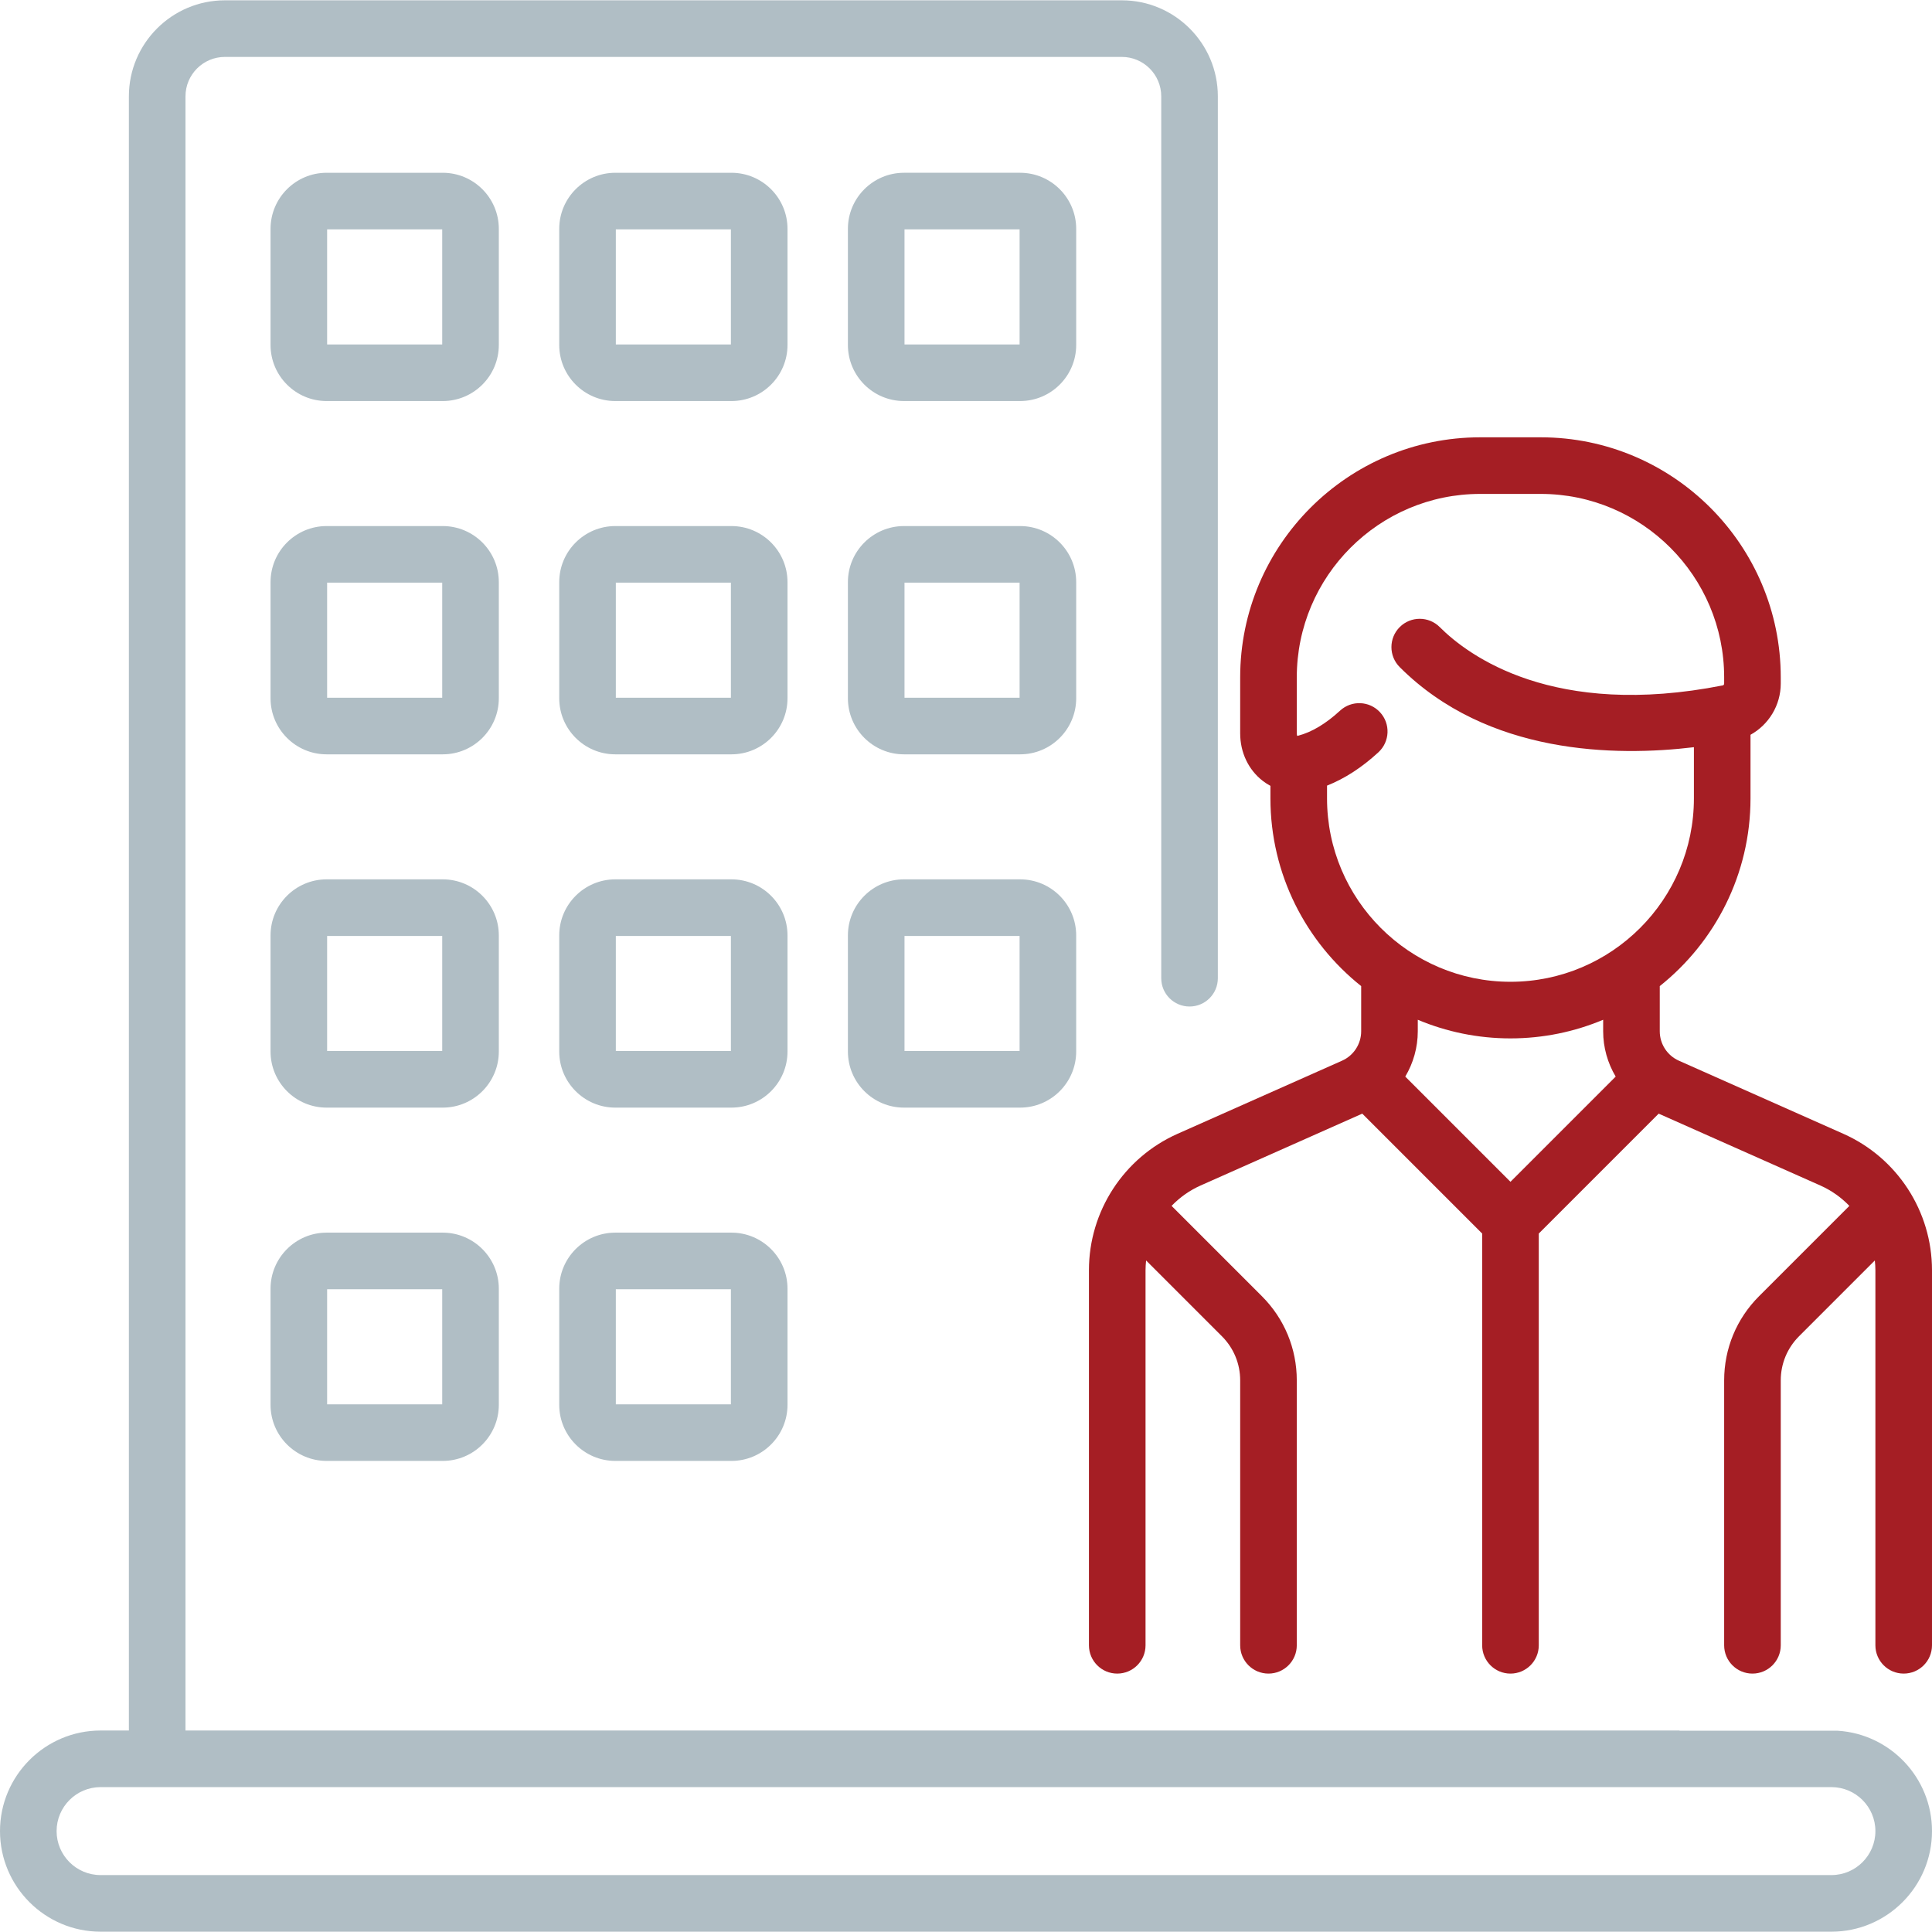 <?xml version="1.0" encoding="UTF-8"?>
<svg id="Capa_1" xmlns="http://www.w3.org/2000/svg" version="1.1" viewBox="0 0 512 512">
  <!-- Generator: Adobe Illustrator 29.7.1, SVG Export Plug-In . SVG Version: 2.1.1 Build 8)  -->
  <defs>
    <style>
      .st0 {
        fill: #a51e24;
      }

      .st1 {
        fill: #b0bec5;
      }
    </style>
  </defs>
  <path class="st1" d="M117.328,45.787h-30.771c-8.193,0-14.86,6.667-14.86,14.864v30.771c0,8.193,6.667,14.86,14.86,14.86h30.771c8.199,0,14.865-6.667,14.865-14.86v-30.771c0-8.197-6.667-14.864-14.865-14.864h0ZM117.193,91.281h-30.5v-30.495h30.5v30.495ZM117.193,91.281"/>
  <path class="st1" d="M193.833,45.787h-30.771c-8.193,0-14.86,6.667-14.86,14.864v30.771c0,8.193,6.667,14.86,14.86,14.86h30.771c8.197,0,14.864-6.667,14.864-14.86v-30.771c0-8.197-6.667-14.864-14.864-14.864h0ZM193.697,91.281h-30.495v-30.495h30.495v30.495ZM193.697,91.281"/>
  <path class="st1" d="M239.568,106.281h30.771c8.197,0,14.864-6.667,14.864-14.86v-30.771c0-8.197-6.667-14.864-14.864-14.864h-30.771c-8.199,0-14.865,6.667-14.865,14.864v30.771c0,8.193,6.667,14.86,14.865,14.86h0ZM239.703,60.787h30.5v30.495h-30.5v-30.495ZM239.703,60.787"/>
  <path class="st1" d="M117.328,139.412h-30.771c-8.193,0-14.86,6.667-14.86,14.864v30.771c0,8.193,6.667,14.86,14.86,14.86h30.771c8.199,0,14.865-6.667,14.865-14.86v-30.771c0-8.197-6.667-14.864-14.865-14.864h0ZM117.193,184.907h-30.5v-30.495h30.5v30.495ZM117.193,184.907"/>
  <path class="st1" d="M193.833,139.412h-30.771c-8.193,0-14.86,6.667-14.86,14.864v30.771c0,8.193,6.667,14.86,14.86,14.86h30.771c8.197,0,14.864-6.667,14.864-14.86v-30.771c0-8.197-6.667-14.864-14.864-14.864h0ZM193.697,184.907h-30.495v-30.495h30.495v30.495ZM193.697,184.907"/>
  <path class="st1" d="M239.568,199.907h30.771c8.197,0,14.864-6.667,14.864-14.86v-30.771c0-8.197-6.667-14.864-14.864-14.864h-30.771c-8.199,0-14.865,6.667-14.865,14.864v30.771c0,8.193,6.667,14.86,14.865,14.86h0ZM239.703,154.412h30.5v30.495h-30.5v-30.495ZM239.703,154.412"/>
  <path class="st1" d="M117.328,233.036h-30.771c-8.193,0-14.86,6.667-14.86,14.86v30.771c0,8.197,6.667,14.864,14.86,14.864h30.771c8.199,0,14.865-6.667,14.865-14.864v-30.771c0-8.193-6.667-14.86-14.865-14.86h0ZM117.193,278.531h-30.5v-30.495h30.5v30.495ZM117.193,278.531"/>
  <path class="st1" d="M193.833,233.036h-30.771c-8.193,0-14.86,6.667-14.86,14.86v30.771c0,8.197,6.667,14.864,14.86,14.864h30.771c8.197,0,14.864-6.667,14.864-14.864v-30.771c0-8.193-6.667-14.86-14.864-14.86h0ZM193.697,278.531h-30.495v-30.495h30.495v30.495ZM193.697,278.531"/>
  <path class="st1" d="M117.328,326.661h-30.771c-8.193,0-14.86,6.667-14.86,14.86v30.771c0,8.197,6.667,14.864,14.86,14.864h30.771c8.199,0,14.865-6.667,14.865-14.864v-30.771c0-8.193-6.667-14.86-14.865-14.86h0ZM117.193,372.156h-30.5v-30.495h30.5v30.495ZM117.193,372.156"/>
  <path class="st1" d="M193.833,326.661h-30.771c-8.193,0-14.86,6.667-14.86,14.86v30.771c0,8.197,6.667,14.864,14.86,14.864h30.771c8.197,0,14.864-6.667,14.864-14.864v-30.771c0-8.193-6.667-14.86-14.864-14.86h0ZM193.697,372.156h-30.495v-30.495h30.495v30.495ZM193.697,372.156"/>
  <path class="st1" d="M270.336,233.036h-30.771c-8.193,0-14.86,6.667-14.86,14.86v30.771c0,8.197,6.667,14.864,14.86,14.864h30.771c8.197,0,14.864-6.667,14.864-14.864v-30.771c0-8.193-6.667-14.86-14.864-14.86h0ZM270.2,278.531h-30.495v-30.495h30.495v30.495ZM270.2,278.531"/>
  <path class="st1" d="M487.022,458.662h-41.925v-.058H49.156V25.527c0-5.761,4.688-10.444,10.448-10.444h237.688c5.76,0,10.448,4.688,10.448,10.444v233.711c0,4.14,3.36,7.5,7.5,7.5,4.147,0,7.5-3.36,7.5-7.5V25.527c0-14.027-11.417-25.444-25.443-25.444H59.604c-14.031,0-25.448,11.417-25.448,25.444v433.077h-7.5c-14.697,0-26.656,11.959-26.656,26.656,0,14.699,11.959,26.657,26.656,26.657h458.688c14.697,0,26.656-11.959,26.656-26.657,0-14.133-11.06-25.728-24.978-26.598ZM485.344,496.917H26.656c-6.427,0-11.656-5.229-11.656-11.657,0-6.427,5.229-11.656,11.656-11.656h458.688c6.427,0,11.656,5.229,11.656,11.656,0,6.428-5.229,11.657-11.656,11.657Z"/>
  <path class="st0" d="M488.504,300.464l-43.583-19.37c-3.078-1.368-5.067-4.429-5.067-7.797v-11.968c14.64-11.665,24.049-29.628,24.049-49.758v-16.847c4.823-2.665,8.016-7.815,8.016-13.583v-1.635c0-35.076-28.537-63.613-63.613-63.613h-16.032c-35.077,0-63.613,28.537-63.613,63.613v14.835c0,5.07,2.182,9.663,5.985,12.602.645.498,1.324.936,2.031,1.315v3.313c0,20.13,9.409,38.093,24.049,49.758v11.969c0,3.368-1.989,6.429-5.067,7.797l-43.583,19.37c-14.272,6.343-23.495,20.534-23.495,36.153v99.404c0,4.142,3.358,7.5,7.5,7.5s7.5-3.358,7.5-7.5v-99.404c0-.869.062-1.728.152-2.58l20.082,20.082c3.126,3.126,4.847,7.282,4.847,11.702v70.2c0,4.142,3.358,7.5,7.5,7.5s7.5-3.358,7.5-7.5v-70.2c0-8.426-3.281-16.349-9.24-22.308l-23.941-23.941c2.157-2.238,4.745-4.093,7.689-5.402l42.847-19.043,31.775,31.775v109.12c0,4.142,3.358,7.5,7.5,7.5s7.5-3.358,7.5-7.5v-109.12l31.775-31.775,42.846,19.042c2.944,1.309,5.532,3.164,7.689,5.403l-23.941,23.941c-5.959,5.959-9.241,13.881-9.241,22.308v70.2c0,4.142,3.358,7.5,7.5,7.5s7.5-3.358,7.5-7.5v-70.2c0-4.42,1.722-8.576,4.847-11.702l20.081-20.081c.09.852.152,1.709.152,2.578v99.404c0,4.142,3.358,7.5,7.5,7.5s7.5-3.358,7.5-7.5v-99.404c-.001-15.618-9.223-29.81-23.496-36.153ZM351.678,211.571v-3.374c4.68-1.855,9.248-4.806,13.621-8.842,3.043-2.809,3.234-7.554.424-10.598-2.808-3.043-7.553-3.234-10.598-.424-3.751,3.462-7.499,5.7-11.137,6.649-.088.023-.153.033-.199.037-.054-.104-.127-.325-.127-.678v-14.835c0-26.805,21.808-48.613,48.613-48.613h16.032c26.805,0,48.613,21.808,48.613,48.613v1.635c0,.243-.145.454-.337.492-44.915,8.871-67.438-7.847-75.037-15.446-2.929-2.929-7.678-2.929-10.606,0-2.929,2.929-2.929,7.678,0,10.606,23.29,23.29,57.275,23.71,77.964,21.224v13.554c0,26.805-21.808,48.613-48.613,48.613-26.806-0-48.613-21.808-48.613-48.613ZM400.291,275.184c8.703,0,17.001-1.761,24.563-4.938v3.051c0,4.318,1.197,8.445,3.318,12.012l-27.881,27.881-27.882-27.882c2.12-3.567,3.317-7.694,3.317-12.011v-3.052c7.563,3.178,15.862,4.939,24.565,4.939Z"/>
</svg>